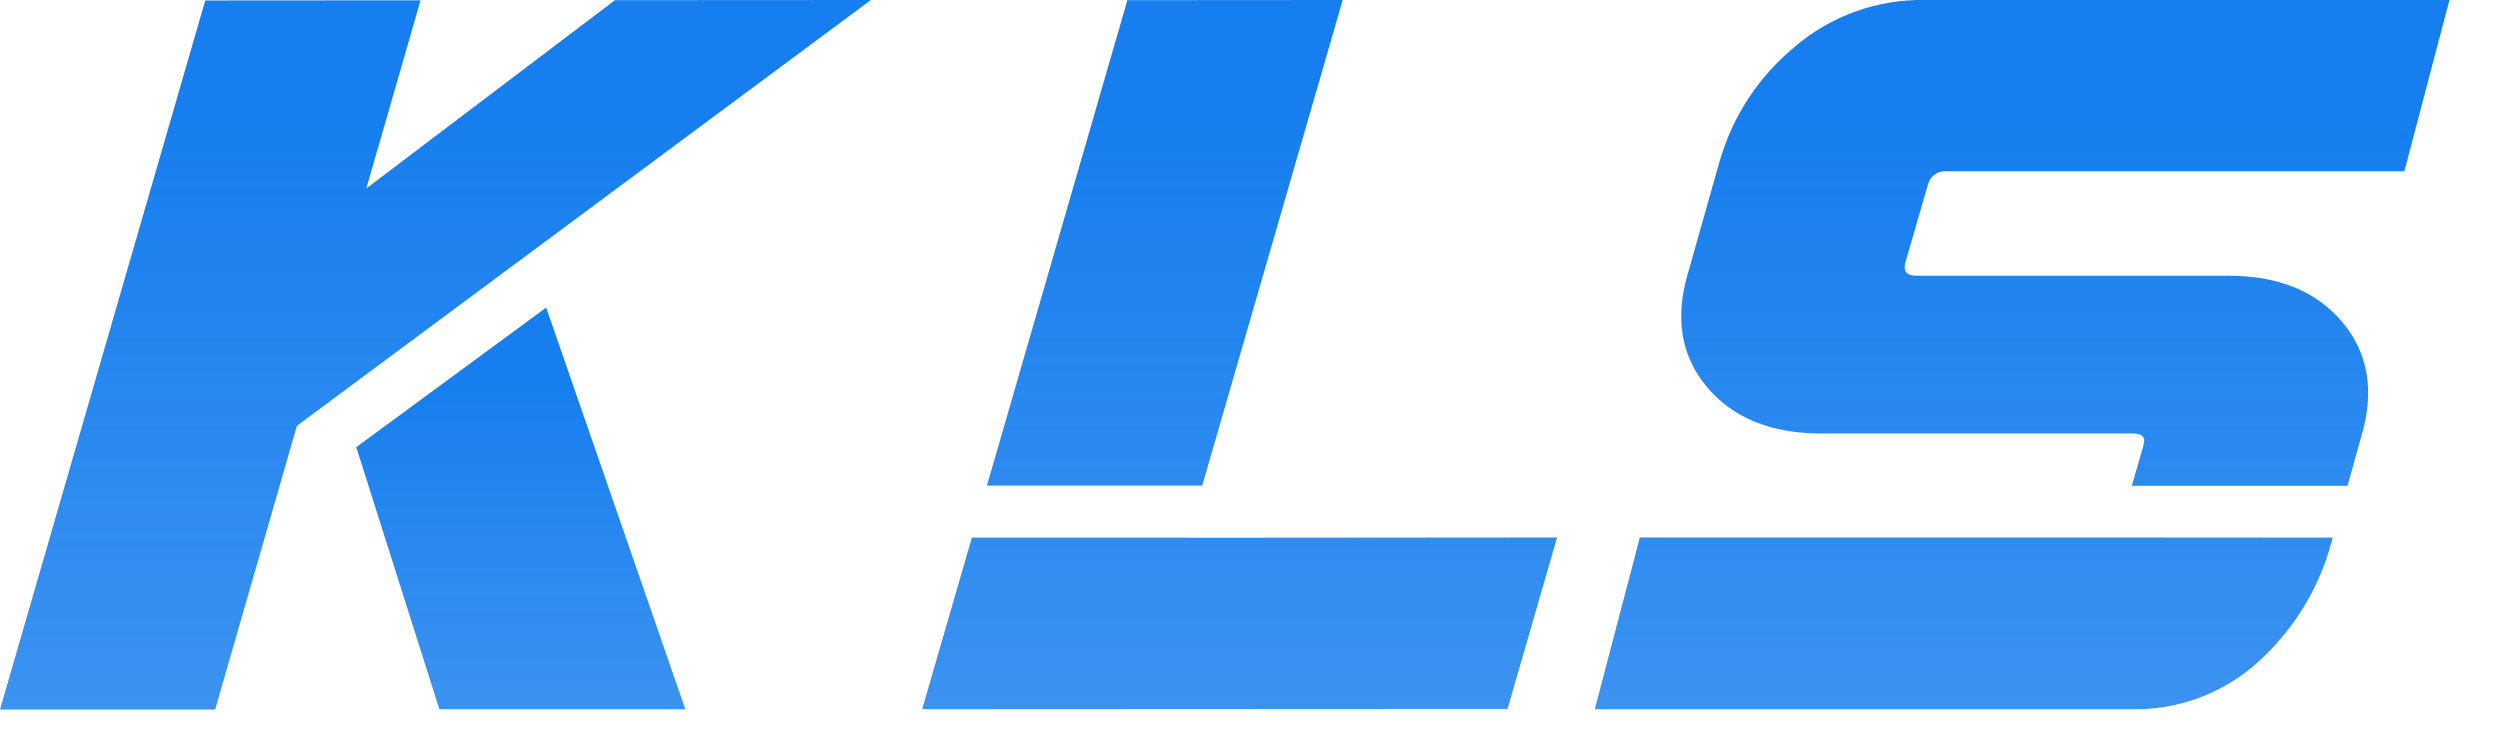 <svg xmlns="http://www.w3.org/2000/svg" xmlns:xlink="http://www.w3.org/1999/xlink" fill="none" version="1.1" width="259.559" height="78" viewBox="0 0 259.559 78"><defs><clipPath id="master_svg0_11_1988"><rect x="0" y="0" width="61.372" height="50" rx="0"/></clipPath><clipPath id="master_svg1_11_1989"><rect x="0" y="0" width="61.372" height="50" rx="0"/></clipPath><linearGradient x1="0.5" y1="0" x2="0.5" y2="1" id="master_svg2_11_06151"><stop offset="16.43%" stop-color="#167EEE" stop-opacity="1"/><stop offset="100%" stop-color="#167EEE" stop-opacity="0.84"/></linearGradient><linearGradient x1="0.5" y1="0" x2="0.5" y2="1" id="master_svg3_11_06151"><stop offset="16.43%" stop-color="#167EEE" stop-opacity="1"/><stop offset="100%" stop-color="#167EEE" stop-opacity="0.84"/></linearGradient><clipPath id="master_svg4_11_1996"><rect x="61.372" y="0" width="44.767" height="50" rx="0"/></clipPath><clipPath id="master_svg5_11_1997"><rect x="61.372" y="0" width="44.767" height="50" rx="0"/></clipPath><linearGradient x1="0.5" y1="0" x2="0.5" y2="1" id="master_svg6_11_06151"><stop offset="16.43%" stop-color="#167EEE" stop-opacity="1"/><stop offset="100%" stop-color="#167EEE" stop-opacity="0.84"/></linearGradient><clipPath id="master_svg7_11_2004"><rect x="106.139" y="0" width="60.245" height="50" rx="0"/></clipPath><clipPath id="master_svg8_11_2005"><rect x="106.139" y="0" width="60.245" height="50" rx="0"/></clipPath><linearGradient x1="0.5" y1="0" x2="0.5" y2="1" id="master_svg9_11_06151"><stop offset="16.43%" stop-color="#167EEE" stop-opacity="1"/><stop offset="100%" stop-color="#167EEE" stop-opacity="0.84"/></linearGradient></defs><g><g><g><g><g transform="matrix(1.56,0,0,1.56,0,0)"><g><g><g><g clip-path="url(#master_svg0_11_1988)"><g clip-path="url(#master_svg1_11_1989)"><g><g><path d="M23.71,29.76L29.24,47.2L45.61,47.2L36.35,20.47L23.71,29.76Z" fill="url(#master_svg2_11_06151)" fill-opacity="1"/></g><g><path d="M57.96,0L40.93,0.01L24.38,12.54L27.99,0.02L13.66,0.03L0,47.22L14.32,47.22L19.76,28.34L57.96,0Z" fill="url(#master_svg3_11_06151)" fill-opacity="1"/></g></g></g></g></g></g></g><g><g><g><g clip-path="url(#master_svg4_11_1996)"><g clip-path="url(#master_svg5_11_1997)"><g><g><path d="M80.012,32.32L89.362,0L75.032,0.01L65.682,32.32L80.012,32.32ZM79.002,35.79L79.012,35.78L64.682,35.78L61.372,47.2L100.332,47.18L103.632,35.77L79.002,35.79Z" fill="url(#master_svg6_11_06151)" fill-opacity="1"/></g></g></g></g></g></g></g><g><g><g><g clip-path="url(#master_svg7_11_2004)"><g clip-path="url(#master_svg8_11_2005)"><g><g><path d="M121.219,28.85L141.969,28.85C142.609,28.85,142.829,29.13,142.639,29.7L141.879,32.33L156.239,32.33L157.139,29.09C158.049,26.09,157.639,23.53,155.909,21.46C154.179,19.39,151.649,18.35,148.289,18.35L127.539,18.35C126.909,18.35,126.659,18.07,126.799,17.5L128.319,12.26C128.467,11.713,128.985,11.351,129.549,11.4L160.019,11.4L163.019,0L128.139,0C124.955,-0.061,121.859,1.049,119.439,3.12C117.035,5.1,115.291,7.765,114.439,10.76L112.359,18.11C111.459,21.11,111.859,23.67,113.589,25.74C115.319,27.81,117.849,28.85,121.219,28.85ZM140.069,35.77L109.139,35.77L106.139,47.2L141.769,47.2C144.895,47.29,147.936,46.173,150.259,44.08C152.543,42.031,154.209,39.385,155.069,36.44L155.249,35.78L140.069,35.77Z" fill="url(#master_svg9_11_06151)" fill-opacity="1"/></g></g></g></g></g></g></g></g></g></g></g></g></svg>